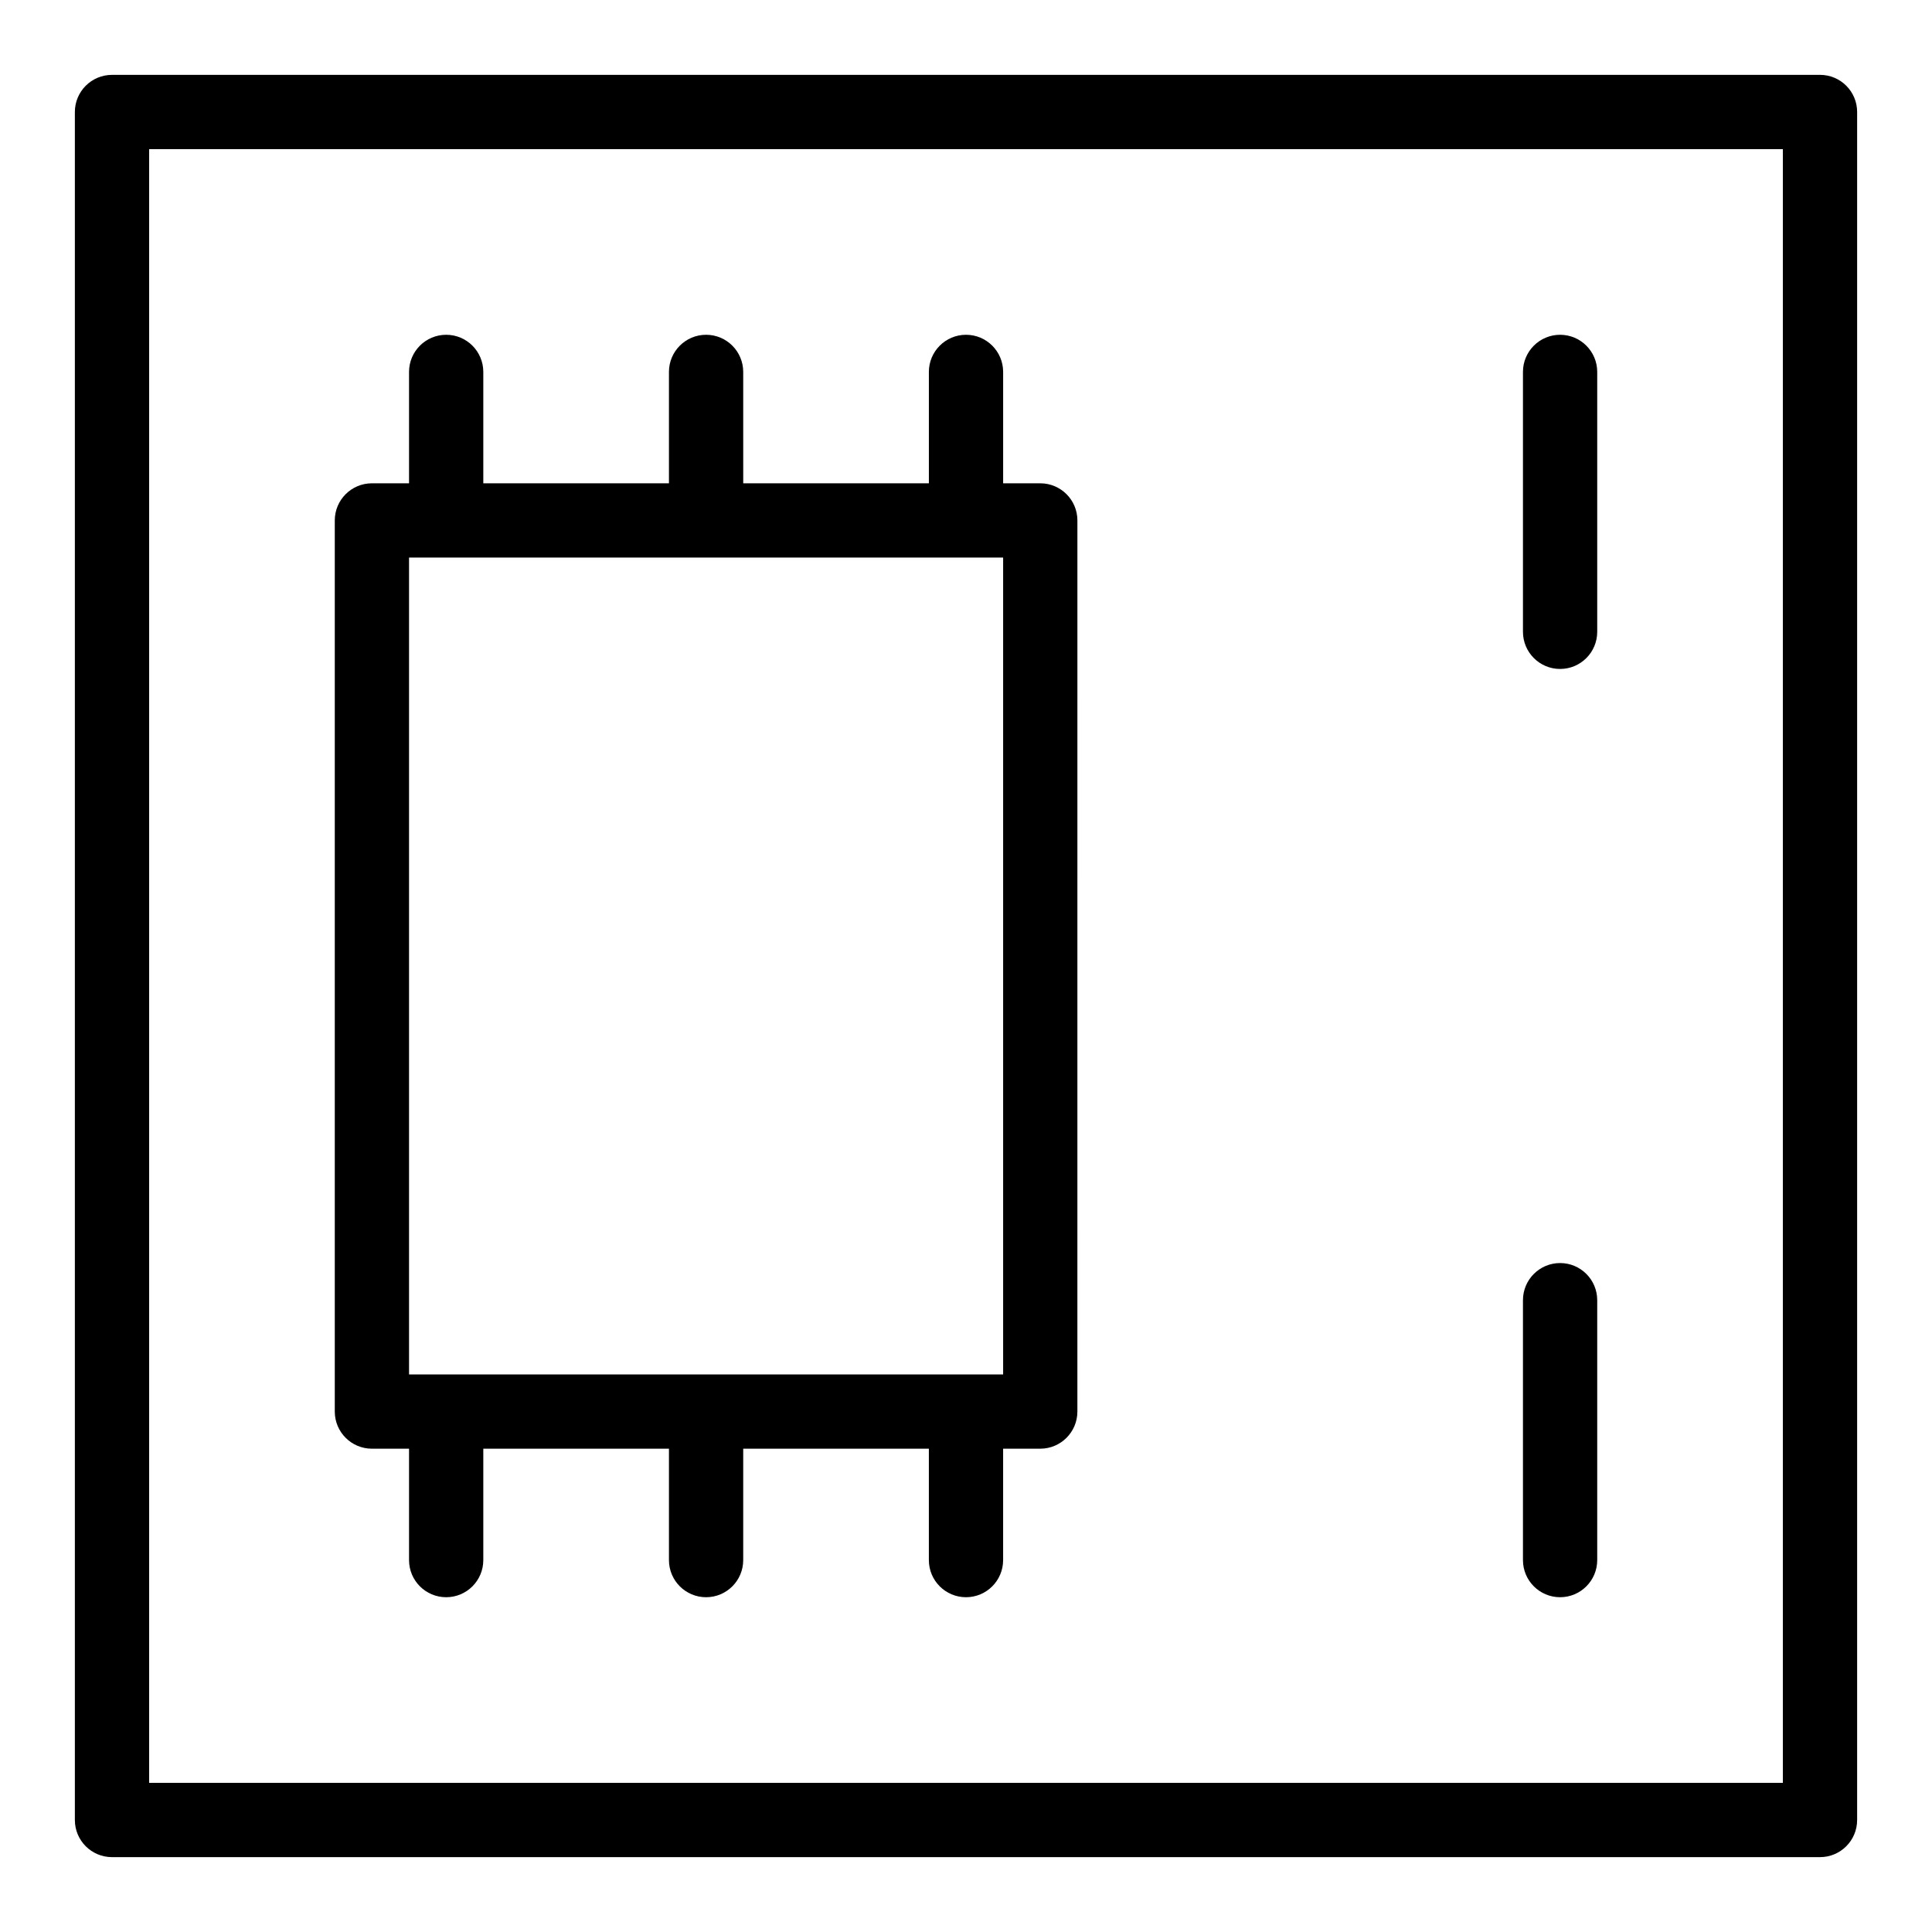 <?xml version="1.0" encoding="UTF-8"?>
<!-- Uploaded to: ICON Repo, www.iconrepo.com, Generator: ICON Repo Mixer Tools -->
<svg fill="#000000" width="800px" height="800px" version="1.1" viewBox="144 144 512 512" xmlns="http://www.w3.org/2000/svg">
 <g>
  <path d="m626.32 163.84h-452.64c-5.434 0-9.84 4.406-9.84 9.84v452.64c0 5.434 4.406 9.84 9.84 9.84h452.64c5.434 0 9.84-4.406 9.84-9.84v-452.64c0-5.438-4.406-9.844-9.84-9.844zm-9.84 452.64h-432.96v-432.96h432.96z"/>
  <path d="m242.56 527.92h9.84v29.52c0 5.434 4.406 9.84 9.84 9.84 5.434 0 9.84-4.406 9.84-9.84v-29.52h49.199v29.52c0 5.434 4.406 9.84 9.84 9.84 5.434 0 9.84-4.406 9.84-9.84v-29.52h49.199v29.52c0 5.434 4.406 9.84 9.84 9.84s9.84-4.406 9.84-9.84v-29.52h9.84c5.434 0 9.84-4.406 9.84-9.84l0.004-236.16c0-5.434-4.406-9.84-9.84-9.84h-9.84v-29.52c0-5.434-4.406-9.84-9.84-9.84s-9.84 4.406-9.84 9.84v29.52h-49.199l-0.004-29.52c0-5.434-4.406-9.84-9.84-9.84-5.434 0-9.84 4.406-9.84 9.84v29.52h-49.199v-29.52c0-5.434-4.406-9.84-9.84-9.84-5.434 0-9.84 4.406-9.84 9.84v29.52h-9.84c-5.434 0-9.84 4.406-9.84 9.84v236.16c0 5.434 4.406 9.84 9.84 9.84zm9.84-236.16h157.44v216.48h-157.44z"/>
  <path d="m557.44 321.28c5.434 0 9.84-4.406 9.84-9.84v-68.879c0-5.434-4.406-9.84-9.84-9.84s-9.84 4.406-9.84 9.84v68.879c0 5.434 4.406 9.84 9.84 9.84z"/>
  <path d="m557.44 567.28c5.434 0 9.84-4.406 9.84-9.84v-68.879c0-5.434-4.406-9.84-9.84-9.84s-9.84 4.406-9.84 9.84v68.879c0 5.434 4.406 9.84 9.84 9.84z"/>
 </g>
</svg>